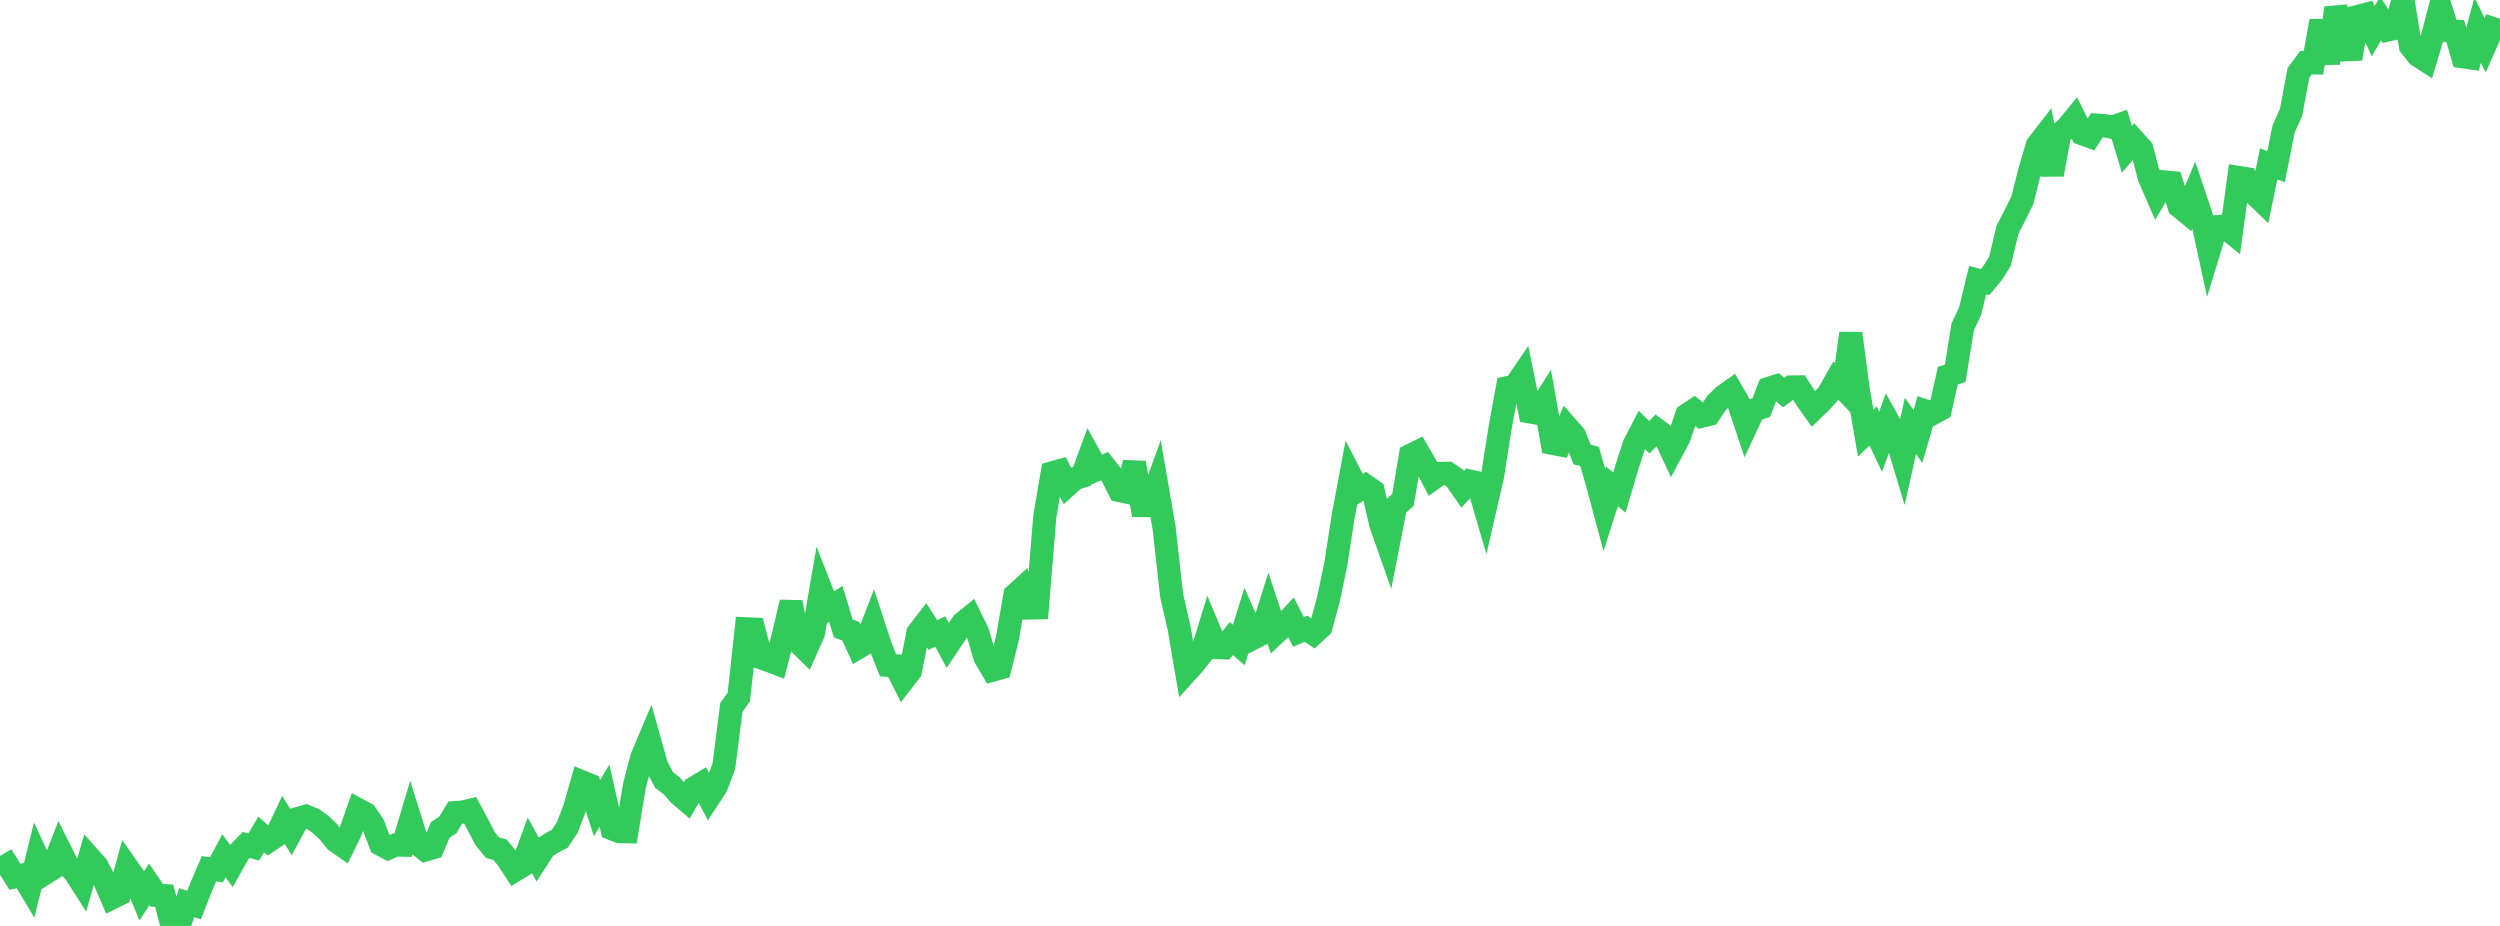 <?xml version="1.0" standalone="no"?>
<!DOCTYPE svg PUBLIC "-//W3C//DTD SVG 1.1//EN" "http://www.w3.org/Graphics/SVG/1.1/DTD/svg11.dtd">

<svg width="135" height="50" viewBox="0 0 135 50" preserveAspectRatio="none" 
  xmlns="http://www.w3.org/2000/svg"
  xmlns:xlink="http://www.w3.org/1999/xlink">


<polyline points="0.0, 46.941 0.403, 46.705 0.806, 47.347 1.209, 47.254 1.612, 47.93 2.015, 46.293 2.418, 47.167 2.821, 46.914 3.224, 45.878 3.627, 46.685 4.03, 47.089 4.433, 47.721 4.836, 46.319 5.239, 46.773 5.642, 47.55 6.045, 48.484 6.448, 48.287 6.851, 46.812 7.254, 47.388 7.657, 48.372 8.06, 47.758 8.463, 48.347 8.866, 48.367 9.269, 49.912 9.672, 50.0 10.075, 48.745 10.478, 48.872 10.881, 47.851 11.284, 46.913 11.687, 46.968 12.09, 46.216 12.493, 46.755 12.896, 46.036 13.299, 45.624 13.701, 45.739 14.104, 45.063 14.507, 45.412 14.91, 45.142 15.313, 44.286 15.716, 44.936 16.119, 44.191 16.522, 44.075 16.925, 44.242 17.328, 44.534 17.731, 44.915 18.134, 45.414 18.537, 45.696 18.94, 44.876 19.343, 43.727 19.746, 43.943 20.149, 44.534 20.552, 45.595 20.955, 45.807 21.358, 45.63 21.761, 45.64 22.164, 44.296 22.567, 45.579 22.97, 45.895 23.373, 45.779 23.776, 44.809 24.179, 44.554 24.582, 43.88 24.985, 43.852 25.388, 43.756 25.791, 44.508 26.194, 45.283 26.597, 45.774 27.0, 45.883 27.403, 46.378 27.806, 46.997 28.209, 46.751 28.612, 45.653 29.015, 46.384 29.418, 45.76 29.821, 45.501 30.224, 45.294 30.627, 44.696 31.03, 43.643 31.433, 42.224 31.836, 42.388 32.239, 43.641 32.642, 42.957 33.045, 44.749 33.448, 44.909 33.851, 44.915 34.254, 42.451 34.657, 40.902 35.06, 39.949 35.463, 41.377 35.866, 42.13 36.269, 42.429 36.672, 42.896 37.075, 43.241 37.478, 42.549 37.881, 42.306 38.284, 43.066 38.687, 42.45 39.09, 41.366 39.493, 38.2 39.896, 37.637 40.299, 33.955 40.701, 33.973 41.104, 35.524 41.507, 35.669 41.91, 35.82 42.313, 34.268 42.716, 32.521 43.119, 34.694 43.522, 35.09 43.925, 34.186 44.328, 31.833 44.731, 32.863 45.134, 32.608 45.537, 33.94 45.94, 34.082 46.343, 34.968 46.746, 34.727 47.149, 33.684 47.552, 34.915 47.955, 35.928 48.358, 35.953 48.761, 36.751 49.164, 36.229 49.567, 34.177 49.97, 33.655 50.373, 34.291 50.776, 34.1 51.179, 34.851 51.582, 34.245 51.985, 33.644 52.388, 33.319 52.791, 34.143 53.194, 35.505 53.597, 36.185 54.0, 36.074 54.403, 34.451 54.806, 32.128 55.209, 31.761 55.612, 32.829 56.015, 32.821 56.418, 27.9 56.821, 25.536 57.224, 25.422 57.627, 26.216 58.03, 25.848 58.433, 25.72 58.836, 24.62 59.239, 25.349 59.642, 25.173 60.045, 25.686 60.448, 26.487 60.851, 26.574 61.254, 24.99 61.657, 27.295 62.06, 27.299 62.463, 26.193 62.866, 28.543 63.269, 32.159 63.672, 33.917 64.075, 36.278 64.478, 35.832 64.881, 35.319 65.284, 34.004 65.687, 34.968 66.09, 34.981 66.493, 34.485 66.896, 34.828 67.299, 33.529 67.701, 34.449 68.104, 34.243 68.507, 32.956 68.91, 34.164 69.313, 33.783 69.716, 33.344 70.119, 34.125 70.522, 33.954 70.925, 34.226 71.328, 33.852 71.731, 32.386 72.134, 30.445 72.537, 27.857 72.94, 25.699 73.343, 26.481 73.746, 26.228 74.149, 26.51 74.552, 28.279 74.955, 29.426 75.358, 27.357 75.761, 26.989 76.164, 24.592 76.567, 24.393 76.97, 25.086 77.373, 25.853 77.776, 25.569 78.179, 25.559 78.582, 25.833 78.985, 26.417 79.388, 25.985 79.791, 26.073 80.194, 27.451 80.597, 25.702 81.0, 23.124 81.403, 20.936 81.806, 20.849 82.209, 20.258 82.612, 22.243 83.015, 22.31 83.418, 21.668 83.821, 23.936 84.224, 24.015 84.627, 23.067 85.03, 23.528 85.433, 24.545 85.836, 24.647 86.239, 26.038 86.642, 27.539 87.045, 26.268 87.448, 26.599 87.851, 25.23 88.254, 23.992 88.657, 23.218 89.06, 23.611 89.463, 23.207 89.866, 23.506 90.269, 24.369 90.672, 23.615 91.075, 22.42 91.478, 22.15 91.881, 22.478 92.284, 22.378 92.687, 21.765 93.09, 21.373 93.493, 21.09 93.896, 21.795 94.299, 23.004 94.701, 22.138 95.104, 22.012 95.507, 20.976 95.91, 20.85 96.313, 21.198 96.716, 20.899 97.119, 20.894 97.522, 21.521 97.925, 22.092 98.328, 21.704 98.731, 21.26 99.134, 20.548 99.537, 20.966 99.94, 18 100.343, 21.038 100.746, 23.39 101.149, 23.004 101.552, 23.858 101.955, 22.743 102.358, 23.463 102.761, 24.804 103.164, 22.997 103.567, 23.573 103.97, 22.19 104.373, 22.326 104.776, 22.109 105.179, 20.29 105.582, 20.152 105.985, 17.652 106.388, 16.795 106.791, 15.127 107.194, 15.232 107.597, 14.748 108.0, 14.106 108.403, 12.409 108.806, 11.623 109.209, 10.808 109.612, 9.206 110.015, 7.844 110.418, 7.324 110.821, 9.426 111.224, 7.23 111.627, 6.89 112.03, 6.398 112.433, 7.22 112.836, 7.364 113.239, 6.759 113.642, 6.784 114.045, 6.87 114.448, 6.731 114.851, 8.062 115.254, 7.6 115.657, 8.047 116.06, 9.573 116.463, 10.502 116.866, 9.823 117.269, 9.862 117.672, 11.138 118.075, 11.468 118.478, 10.504 118.881, 11.702 119.284, 13.558 119.687, 12.241 120.09, 12.213 120.493, 12.542 120.896, 9.586 121.299, 9.651 121.701, 10.431 122.104, 10.817 122.507, 8.852 122.91, 9.001 123.313, 6.963 123.716, 6.077 124.119, 3.926 124.522, 3.385 124.925, 3.394 125.328, 1.133 125.731, 3.413 126.134, 0.428 126.537, 1.663 126.94, 3.164 127.343, 0.884 127.746, 0.78 128.149, 1.684 128.552, 1.003 128.955, 1.613 129.358, 1.522 129.761, 0.0 130.164, 2.491 130.567, 2.992 130.97, 3.253 131.373, 1.907 131.776, 0.366 132.179, 1.65 132.582, 1.68 132.985, 3.065 133.388, 3.122 133.791, 1.627 134.194, 2.444 134.597, 1.534 135.0, 1.664" fill="none" stroke="#32ca5b" stroke-width="1.25"/>

</svg>